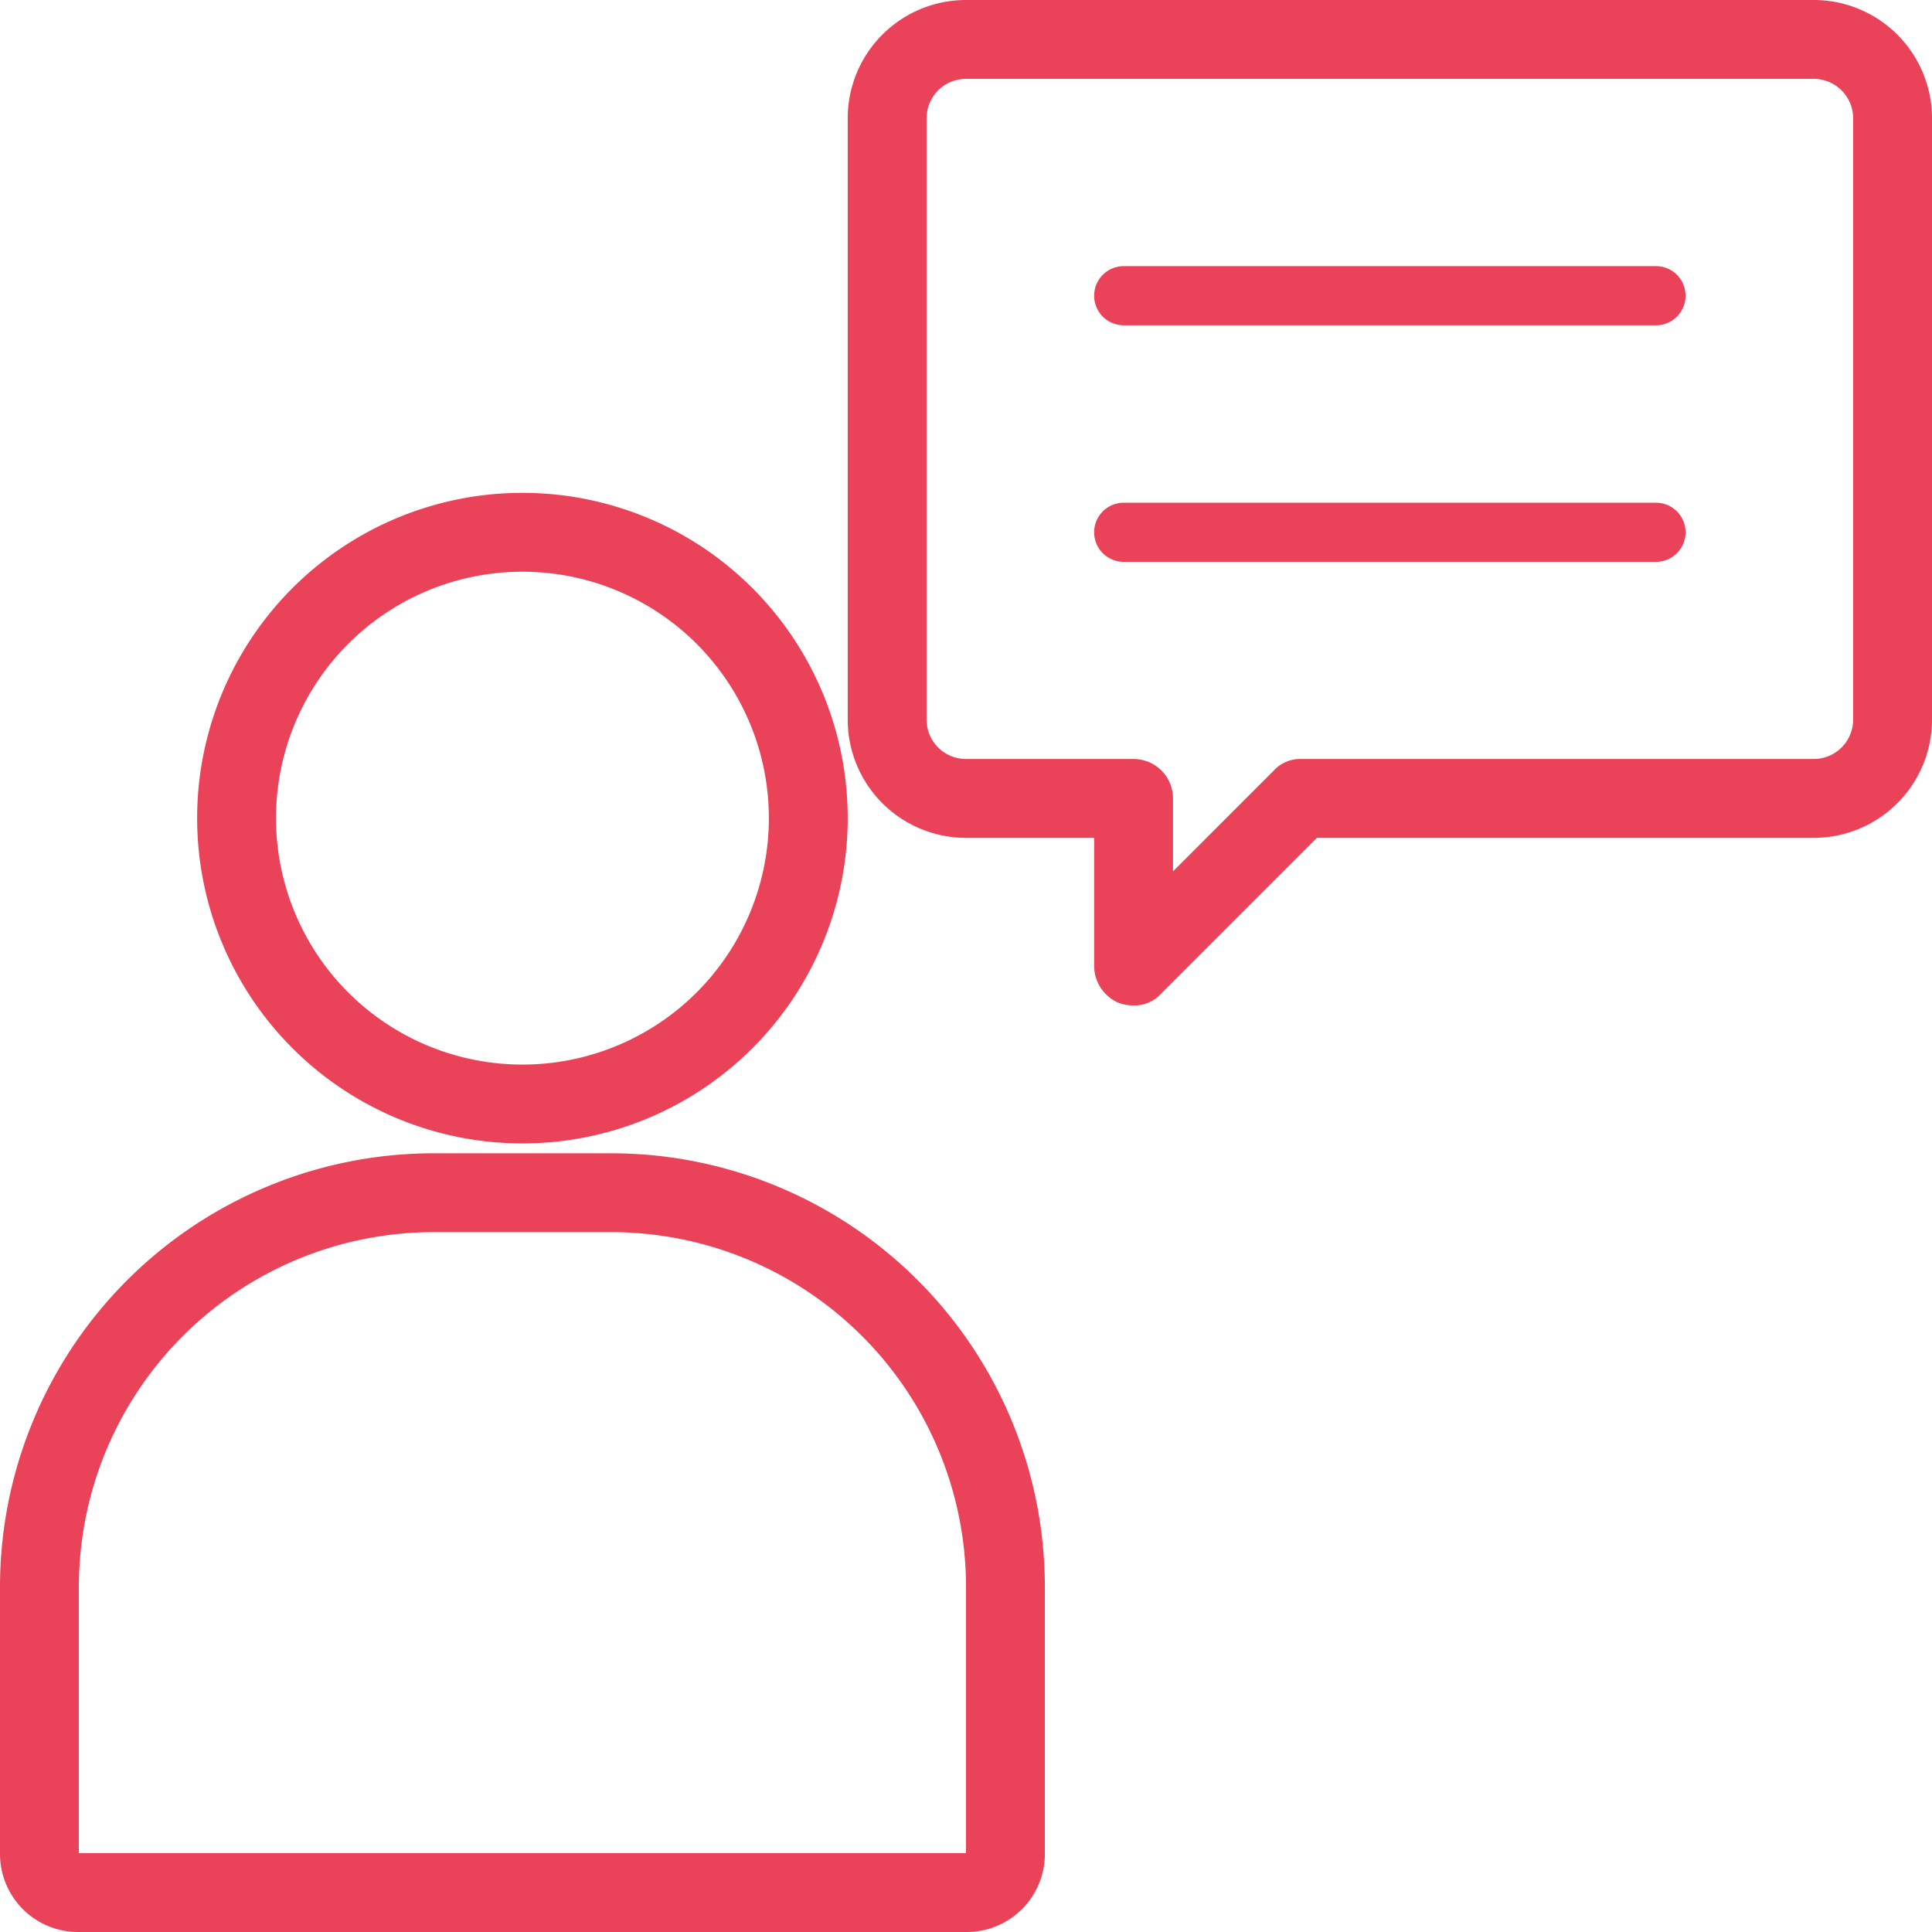 <svg id="Calque_1" data-name="Calque 1" xmlns="http://www.w3.org/2000/svg" viewBox="0 0 196 196"><path d="M114,33h54a3,3,0,0,0,0-6H114a3,3,0,0,0,0,6Z" fill="#ea4359"/><path d="M171,54a3,3,0,0,0-3-3H114a3,3,0,0,0,0,6h54A3,3,0,0,0,171,54Z" fill="#ea4359"/><path d="M62,117H44A44,44,0,0,0,0,161v27a7.92,7.92,0,0,0,7.8,8H98a7.92,7.92,0,0,0,8-7.8V161A44,44,0,0,0,62,117Zm-18,8H62a36,36,0,0,1,36,36v27H8V161A36,36,0,0,1,44,125Z" fill="#ea4359"/><path d="M184,0H98A12,12,0,0,0,86,12V73A12,12,0,0,0,98,85h13V98a4.09,4.09,0,0,0,2.4,3.7,4.15,4.15,0,0,0,1.6.3,3.63,3.63,0,0,0,2.8-1.2L133.6,85H184a12,12,0,0,0,12-12V12A12,12,0,0,0,184,0ZM115,77H98a4,4,0,0,1-4-4V12a4,4,0,0,1,4-4h86a4,4,0,0,1,4,4V73a4,4,0,0,1-4,4H132a3.63,3.63,0,0,0-2.8,1.2L119,88.4V81A4,4,0,0,0,115,77Z" fill="#ea4359"/><path d="M53,116A33,33,0,1,0,20,83,33,33,0,0,0,53,116Zm0-58A25,25,0,1,1,28,83,25,25,0,0,1,53,58Z" fill="#ea4359"/></svg>